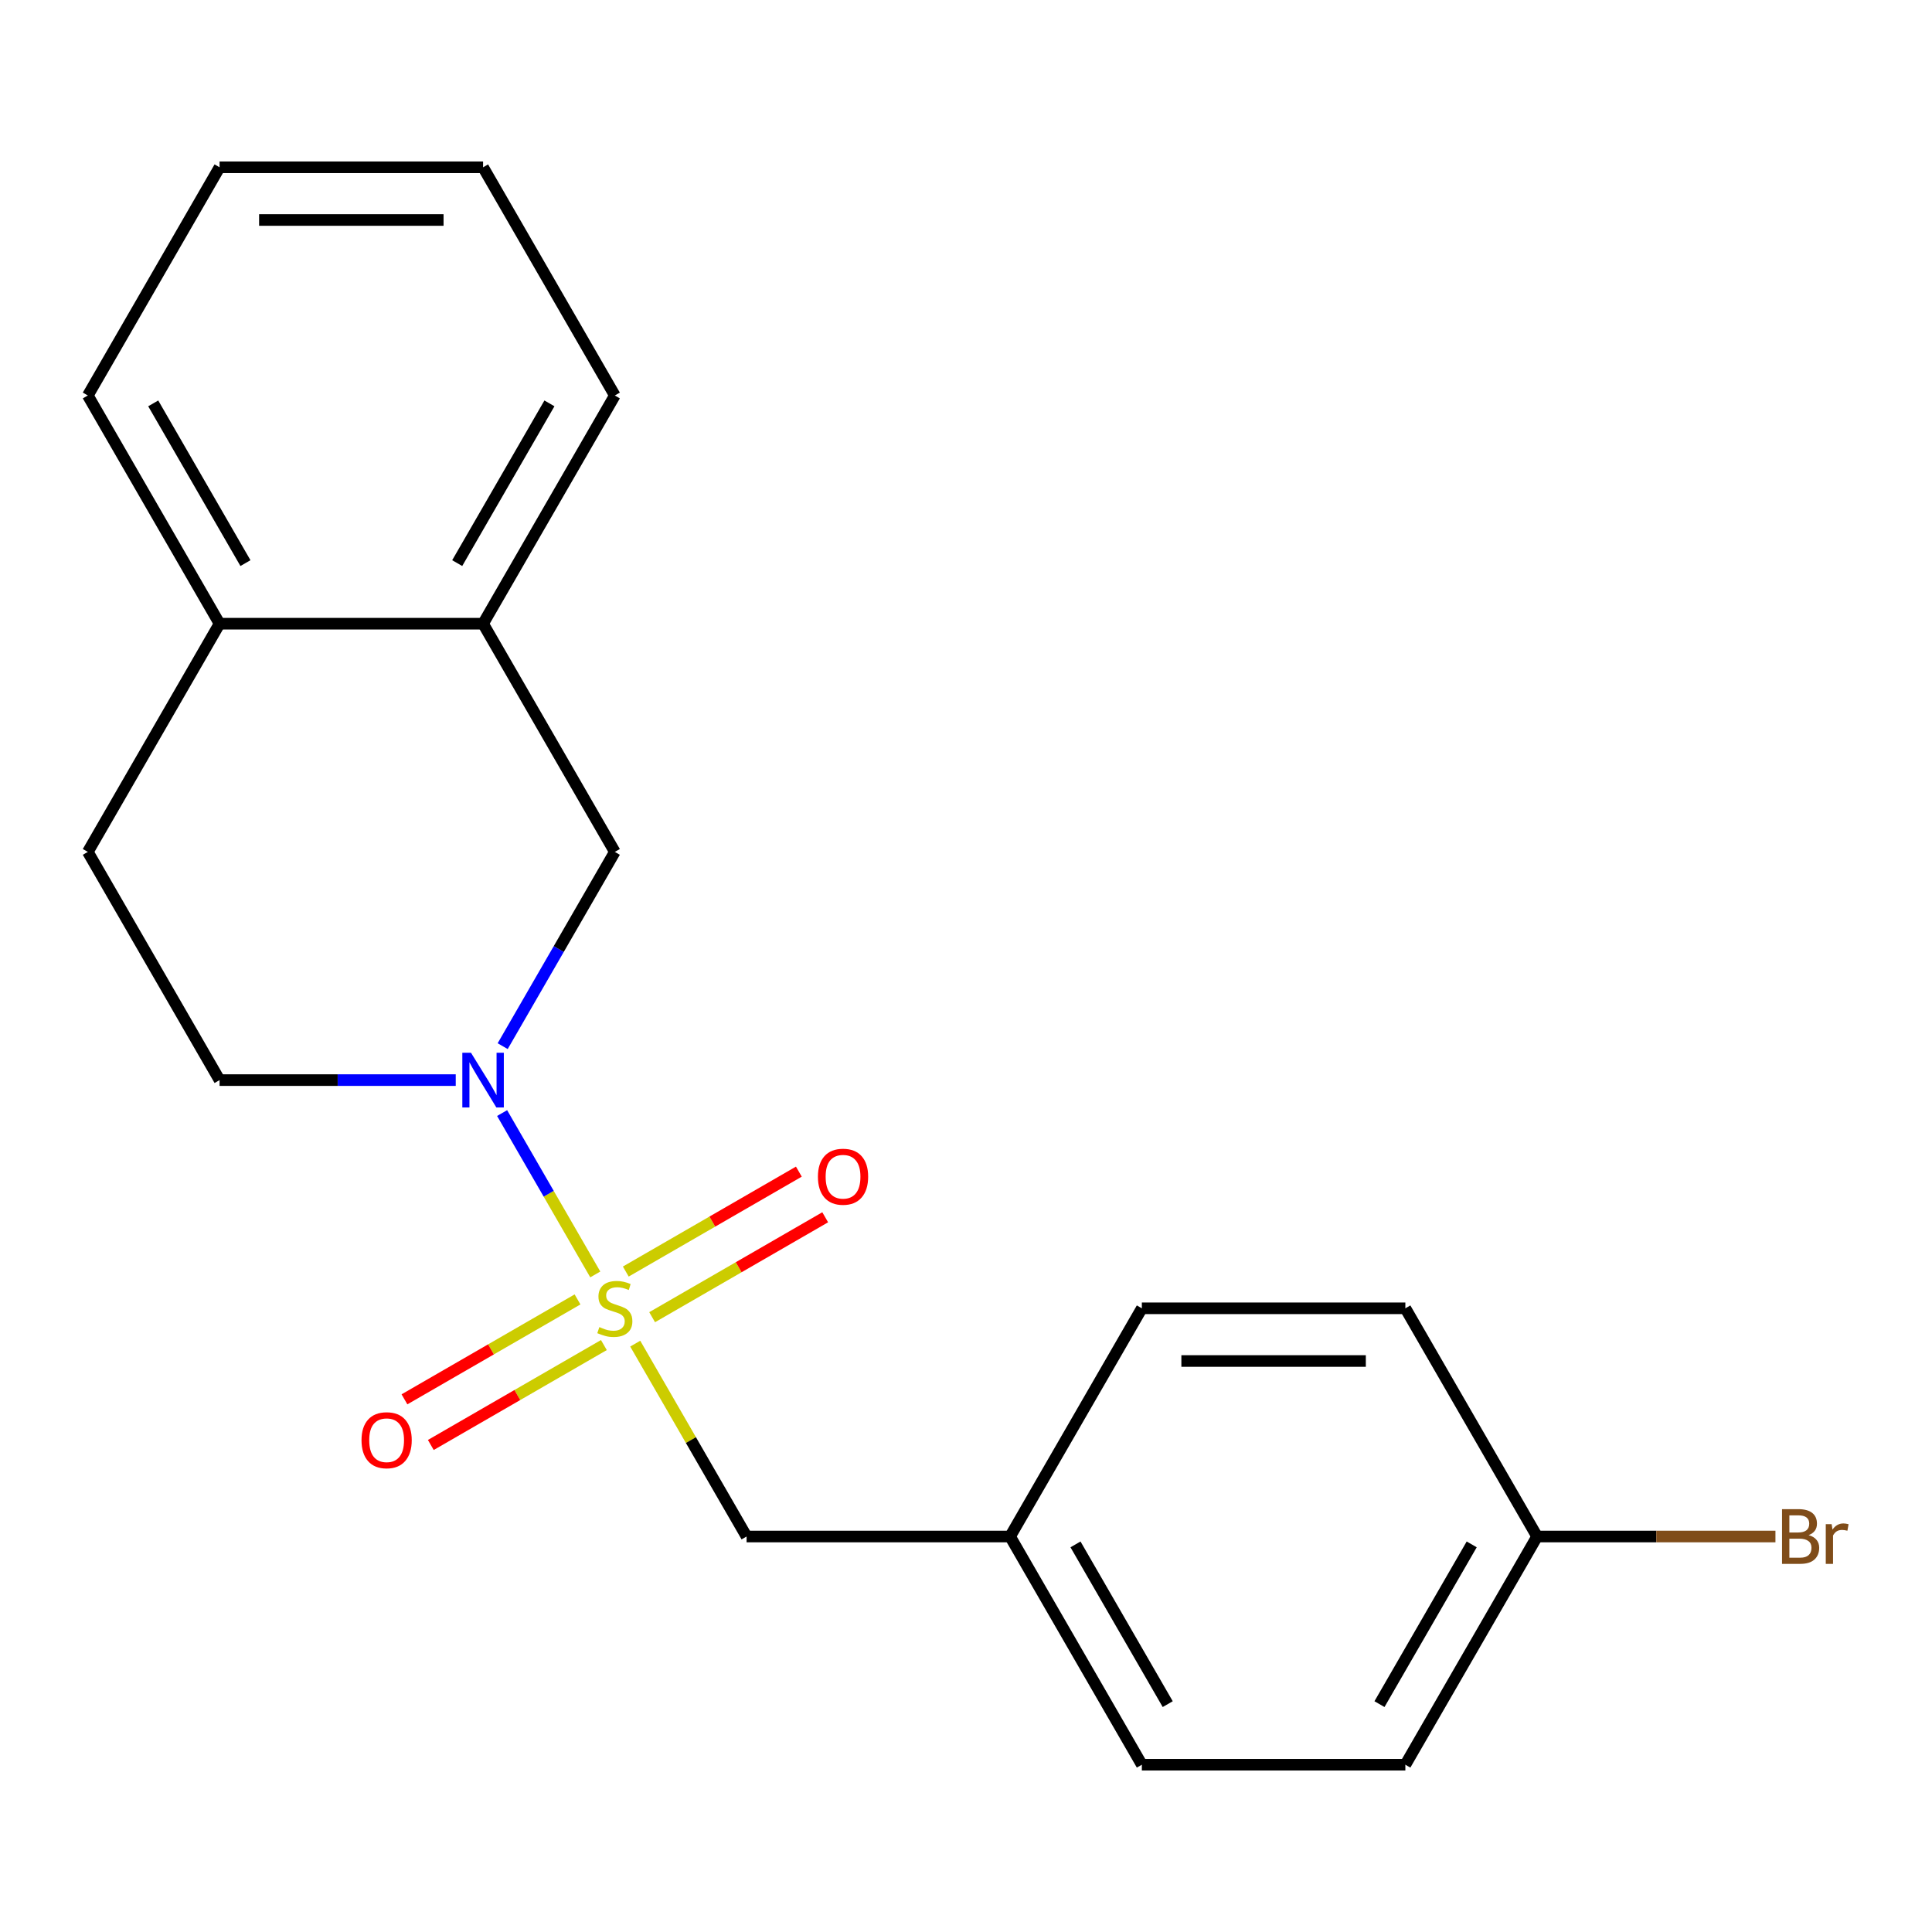 <?xml version='1.0' encoding='iso-8859-1'?>
<svg version='1.1' baseProfile='full'
              xmlns='http://www.w3.org/2000/svg'
                      xmlns:rdkit='http://www.rdkit.org/xml'
                      xmlns:xlink='http://www.w3.org/1999/xlink'
                  xml:space='preserve'
width='1000px' height='1000px' viewBox='0 0 1000 1000'>
<!-- END OF HEADER -->
<rect style='opacity:1.0;fill:#FFFFFF;stroke:none' width='1000' height='1000' x='0' y='0'> </rect>
<path class='bond-0' d='M 308.116,659.647 L 284.004,617.885' style='fill:none;fill-rule:evenodd;stroke:#CCCC00;stroke-width:6px;stroke-linecap:butt;stroke-linejoin:miter;stroke-opacity:1' />
<path class='bond-0' d='M 284.004,617.885 L 259.893,576.123' style='fill:none;fill-rule:evenodd;stroke:#0000FF;stroke-width:6px;stroke-linecap:butt;stroke-linejoin:miter;stroke-opacity:1' />
<path class='bond-2' d='M 328.796,695.467 L 357.614,745.381' style='fill:none;fill-rule:evenodd;stroke:#CCCC00;stroke-width:6px;stroke-linecap:butt;stroke-linejoin:miter;stroke-opacity:1' />
<path class='bond-2' d='M 357.614,745.381 L 386.432,795.295' style='fill:none;fill-rule:evenodd;stroke:#000000;stroke-width:6px;stroke-linecap:butt;stroke-linejoin:miter;stroke-opacity:1' />
<path class='bond-3' d='M 337.546,681.778 L 382.335,655.919' style='fill:none;fill-rule:evenodd;stroke:#CCCC00;stroke-width:6px;stroke-linecap:butt;stroke-linejoin:miter;stroke-opacity:1' />
<path class='bond-3' d='M 382.335,655.919 L 427.125,630.059' style='fill:none;fill-rule:evenodd;stroke:#FF0000;stroke-width:6px;stroke-linecap:butt;stroke-linejoin:miter;stroke-opacity:1' />
<path class='bond-3' d='M 323.907,658.154 L 368.696,632.295' style='fill:none;fill-rule:evenodd;stroke:#CCCC00;stroke-width:6px;stroke-linecap:butt;stroke-linejoin:miter;stroke-opacity:1' />
<path class='bond-3' d='M 368.696,632.295 L 413.486,606.436' style='fill:none;fill-rule:evenodd;stroke:#FF0000;stroke-width:6px;stroke-linecap:butt;stroke-linejoin:miter;stroke-opacity:1' />
<path class='bond-4' d='M 298.927,672.576 L 254.138,698.435' style='fill:none;fill-rule:evenodd;stroke:#CCCC00;stroke-width:6px;stroke-linecap:butt;stroke-linejoin:miter;stroke-opacity:1' />
<path class='bond-4' d='M 254.138,698.435 L 209.348,724.295' style='fill:none;fill-rule:evenodd;stroke:#FF0000;stroke-width:6px;stroke-linecap:butt;stroke-linejoin:miter;stroke-opacity:1' />
<path class='bond-4' d='M 312.566,696.2 L 267.777,722.059' style='fill:none;fill-rule:evenodd;stroke:#CCCC00;stroke-width:6px;stroke-linecap:butt;stroke-linejoin:miter;stroke-opacity:1' />
<path class='bond-4' d='M 267.777,722.059 L 222.987,747.918' style='fill:none;fill-rule:evenodd;stroke:#FF0000;stroke-width:6px;stroke-linecap:butt;stroke-linejoin:miter;stroke-opacity:1' />
<path class='bond-1' d='M 260.185,541.489 L 289.211,491.215' style='fill:none;fill-rule:evenodd;stroke:#0000FF;stroke-width:6px;stroke-linecap:butt;stroke-linejoin:miter;stroke-opacity:1' />
<path class='bond-1' d='M 289.211,491.215 L 318.236,440.941' style='fill:none;fill-rule:evenodd;stroke:#000000;stroke-width:6px;stroke-linecap:butt;stroke-linejoin:miter;stroke-opacity:1' />
<path class='bond-6' d='M 235.891,559.059 L 174.771,559.059' style='fill:none;fill-rule:evenodd;stroke:#0000FF;stroke-width:6px;stroke-linecap:butt;stroke-linejoin:miter;stroke-opacity:1' />
<path class='bond-6' d='M 174.771,559.059 L 113.65,559.059' style='fill:none;fill-rule:evenodd;stroke:#000000;stroke-width:6px;stroke-linecap:butt;stroke-linejoin:miter;stroke-opacity:1' />
<path class='bond-5' d='M 318.236,440.941 L 250.041,322.823' style='fill:none;fill-rule:evenodd;stroke:#000000;stroke-width:6px;stroke-linecap:butt;stroke-linejoin:miter;stroke-opacity:1' />
<path class='bond-9' d='M 386.432,795.295 L 522.823,795.295' style='fill:none;fill-rule:evenodd;stroke:#000000;stroke-width:6px;stroke-linecap:butt;stroke-linejoin:miter;stroke-opacity:1' />
<path class='bond-16' d='M 250.041,322.823 L 318.236,204.705' style='fill:none;fill-rule:evenodd;stroke:#000000;stroke-width:6px;stroke-linecap:butt;stroke-linejoin:miter;stroke-opacity:1' />
<path class='bond-16' d='M 236.647,291.466 L 284.383,208.784' style='fill:none;fill-rule:evenodd;stroke:#000000;stroke-width:6px;stroke-linecap:butt;stroke-linejoin:miter;stroke-opacity:1' />
<path class='bond-21' d='M 250.041,322.823 L 113.65,322.823' style='fill:none;fill-rule:evenodd;stroke:#000000;stroke-width:6px;stroke-linecap:butt;stroke-linejoin:miter;stroke-opacity:1' />
<path class='bond-8' d='M 113.65,559.059 L 45.455,440.941' style='fill:none;fill-rule:evenodd;stroke:#000000;stroke-width:6px;stroke-linecap:butt;stroke-linejoin:miter;stroke-opacity:1' />
<path class='bond-7' d='M 113.65,322.823 L 45.455,440.941' style='fill:none;fill-rule:evenodd;stroke:#000000;stroke-width:6px;stroke-linecap:butt;stroke-linejoin:miter;stroke-opacity:1' />
<path class='bond-17' d='M 113.65,322.823 L 45.455,204.705' style='fill:none;fill-rule:evenodd;stroke:#000000;stroke-width:6px;stroke-linecap:butt;stroke-linejoin:miter;stroke-opacity:1' />
<path class='bond-17' d='M 127.044,291.466 L 79.308,208.784' style='fill:none;fill-rule:evenodd;stroke:#000000;stroke-width:6px;stroke-linecap:butt;stroke-linejoin:miter;stroke-opacity:1' />
<path class='bond-12' d='M 522.823,795.295 L 591.018,677.177' style='fill:none;fill-rule:evenodd;stroke:#000000;stroke-width:6px;stroke-linecap:butt;stroke-linejoin:miter;stroke-opacity:1' />
<path class='bond-13' d='M 522.823,795.295 L 591.018,913.413' style='fill:none;fill-rule:evenodd;stroke:#000000;stroke-width:6px;stroke-linecap:butt;stroke-linejoin:miter;stroke-opacity:1' />
<path class='bond-13' d='M 556.676,799.374 L 604.412,882.056' style='fill:none;fill-rule:evenodd;stroke:#000000;stroke-width:6px;stroke-linecap:butt;stroke-linejoin:miter;stroke-opacity:1' />
<path class='bond-10' d='M 795.604,795.295 L 727.409,913.413' style='fill:none;fill-rule:evenodd;stroke:#000000;stroke-width:6px;stroke-linecap:butt;stroke-linejoin:miter;stroke-opacity:1' />
<path class='bond-10' d='M 761.752,799.374 L 714.015,882.056' style='fill:none;fill-rule:evenodd;stroke:#000000;stroke-width:6px;stroke-linecap:butt;stroke-linejoin:miter;stroke-opacity:1' />
<path class='bond-11' d='M 795.604,795.295 L 857.285,795.295' style='fill:none;fill-rule:evenodd;stroke:#000000;stroke-width:6px;stroke-linecap:butt;stroke-linejoin:miter;stroke-opacity:1' />
<path class='bond-11' d='M 857.285,795.295 L 918.966,795.295' style='fill:none;fill-rule:evenodd;stroke:#7F4C19;stroke-width:6px;stroke-linecap:butt;stroke-linejoin:miter;stroke-opacity:1' />
<path class='bond-20' d='M 795.604,795.295 L 727.409,677.177' style='fill:none;fill-rule:evenodd;stroke:#000000;stroke-width:6px;stroke-linecap:butt;stroke-linejoin:miter;stroke-opacity:1' />
<path class='bond-14' d='M 591.018,677.177 L 727.409,677.177' style='fill:none;fill-rule:evenodd;stroke:#000000;stroke-width:6px;stroke-linecap:butt;stroke-linejoin:miter;stroke-opacity:1' />
<path class='bond-14' d='M 611.477,704.455 L 706.95,704.455' style='fill:none;fill-rule:evenodd;stroke:#000000;stroke-width:6px;stroke-linecap:butt;stroke-linejoin:miter;stroke-opacity:1' />
<path class='bond-15' d='M 591.018,913.413 L 727.409,913.413' style='fill:none;fill-rule:evenodd;stroke:#000000;stroke-width:6px;stroke-linecap:butt;stroke-linejoin:miter;stroke-opacity:1' />
<path class='bond-18' d='M 318.236,204.705 L 250.041,86.587' style='fill:none;fill-rule:evenodd;stroke:#000000;stroke-width:6px;stroke-linecap:butt;stroke-linejoin:miter;stroke-opacity:1' />
<path class='bond-19' d='M 45.455,204.705 L 113.65,86.587' style='fill:none;fill-rule:evenodd;stroke:#000000;stroke-width:6px;stroke-linecap:butt;stroke-linejoin:miter;stroke-opacity:1' />
<path class='bond-22' d='M 250.041,86.587 L 113.65,86.587' style='fill:none;fill-rule:evenodd;stroke:#000000;stroke-width:6px;stroke-linecap:butt;stroke-linejoin:miter;stroke-opacity:1' />
<path class='bond-22' d='M 229.582,113.865 L 134.109,113.865' style='fill:none;fill-rule:evenodd;stroke:#000000;stroke-width:6px;stroke-linecap:butt;stroke-linejoin:miter;stroke-opacity:1' />
<path  class='atom-0' d='M 310.236 686.897
Q 310.556 687.017, 311.876 687.577
Q 313.196 688.137, 314.636 688.497
Q 316.116 688.817, 317.556 688.817
Q 320.236 688.817, 321.796 687.537
Q 323.356 686.217, 323.356 683.937
Q 323.356 682.377, 322.556 681.417
Q 321.796 680.457, 320.596 679.937
Q 319.396 679.417, 317.396 678.817
Q 314.876 678.057, 313.356 677.337
Q 311.876 676.617, 310.796 675.097
Q 309.756 673.577, 309.756 671.017
Q 309.756 667.457, 312.156 665.257
Q 314.596 663.057, 319.396 663.057
Q 322.676 663.057, 326.396 664.617
L 325.476 667.697
Q 322.076 666.297, 319.516 666.297
Q 316.756 666.297, 315.236 667.457
Q 313.716 668.577, 313.756 670.537
Q 313.756 672.057, 314.516 672.977
Q 315.316 673.897, 316.436 674.417
Q 317.596 674.937, 319.516 675.537
Q 322.076 676.337, 323.596 677.137
Q 325.116 677.937, 326.196 679.577
Q 327.316 681.177, 327.316 683.937
Q 327.316 687.857, 324.676 689.977
Q 322.076 692.057, 317.716 692.057
Q 315.196 692.057, 313.276 691.497
Q 311.396 690.977, 309.156 690.057
L 310.236 686.897
' fill='#CCCC00'/>
<path  class='atom-1' d='M 243.781 544.899
L 253.061 559.899
Q 253.981 561.379, 255.461 564.059
Q 256.941 566.739, 257.021 566.899
L 257.021 544.899
L 260.781 544.899
L 260.781 573.219
L 256.901 573.219
L 246.941 556.819
Q 245.781 554.899, 244.541 552.699
Q 243.341 550.499, 242.981 549.819
L 242.981 573.219
L 239.301 573.219
L 239.301 544.899
L 243.781 544.899
' fill='#0000FF'/>
<path  class='atom-4' d='M 423.354 609.062
Q 423.354 602.262, 426.714 598.462
Q 430.074 594.662, 436.354 594.662
Q 442.634 594.662, 445.994 598.462
Q 449.354 602.262, 449.354 609.062
Q 449.354 615.942, 445.954 619.862
Q 442.554 623.742, 436.354 623.742
Q 430.114 623.742, 426.714 619.862
Q 423.354 615.982, 423.354 609.062
M 436.354 620.542
Q 440.674 620.542, 442.994 617.662
Q 445.354 614.742, 445.354 609.062
Q 445.354 603.502, 442.994 600.702
Q 440.674 597.862, 436.354 597.862
Q 432.034 597.862, 429.674 600.662
Q 427.354 603.462, 427.354 609.062
Q 427.354 614.782, 429.674 617.662
Q 432.034 620.542, 436.354 620.542
' fill='#FF0000'/>
<path  class='atom-5' d='M 187.118 745.452
Q 187.118 738.652, 190.478 734.852
Q 193.838 731.052, 200.118 731.052
Q 206.398 731.052, 209.758 734.852
Q 213.118 738.652, 213.118 745.452
Q 213.118 752.332, 209.718 756.252
Q 206.318 760.132, 200.118 760.132
Q 193.878 760.132, 190.478 756.252
Q 187.118 752.372, 187.118 745.452
M 200.118 756.932
Q 204.438 756.932, 206.758 754.052
Q 209.118 751.132, 209.118 745.452
Q 209.118 739.892, 206.758 737.092
Q 204.438 734.252, 200.118 734.252
Q 195.798 734.252, 193.438 737.052
Q 191.118 739.852, 191.118 745.452
Q 191.118 751.172, 193.438 754.052
Q 195.798 756.932, 200.118 756.932
' fill='#FF0000'/>
<path  class='atom-12' d='M 936.135 794.575
Q 938.855 795.335, 940.215 797.015
Q 941.615 798.655, 941.615 801.095
Q 941.615 805.015, 939.095 807.255
Q 936.615 809.455, 931.895 809.455
L 922.375 809.455
L 922.375 781.135
L 930.735 781.135
Q 935.575 781.135, 938.015 783.095
Q 940.455 785.055, 940.455 788.655
Q 940.455 792.935, 936.135 794.575
M 926.175 784.335
L 926.175 793.215
L 930.735 793.215
Q 933.535 793.215, 934.975 792.095
Q 936.455 790.935, 936.455 788.655
Q 936.455 784.335, 930.735 784.335
L 926.175 784.335
M 931.895 806.255
Q 934.655 806.255, 936.135 804.935
Q 937.615 803.615, 937.615 801.095
Q 937.615 798.775, 935.975 797.615
Q 934.375 796.415, 931.295 796.415
L 926.175 796.415
L 926.175 806.255
L 931.895 806.255
' fill='#7F4C19'/>
<path  class='atom-12' d='M 948.055 788.895
L 948.495 791.735
Q 950.655 788.535, 954.175 788.535
Q 955.295 788.535, 956.815 788.935
L 956.215 792.295
Q 954.495 791.895, 953.535 791.895
Q 951.855 791.895, 950.735 792.575
Q 949.655 793.215, 948.775 794.775
L 948.775 809.455
L 945.015 809.455
L 945.015 788.895
L 948.055 788.895
' fill='#7F4C19'/>
</svg>
